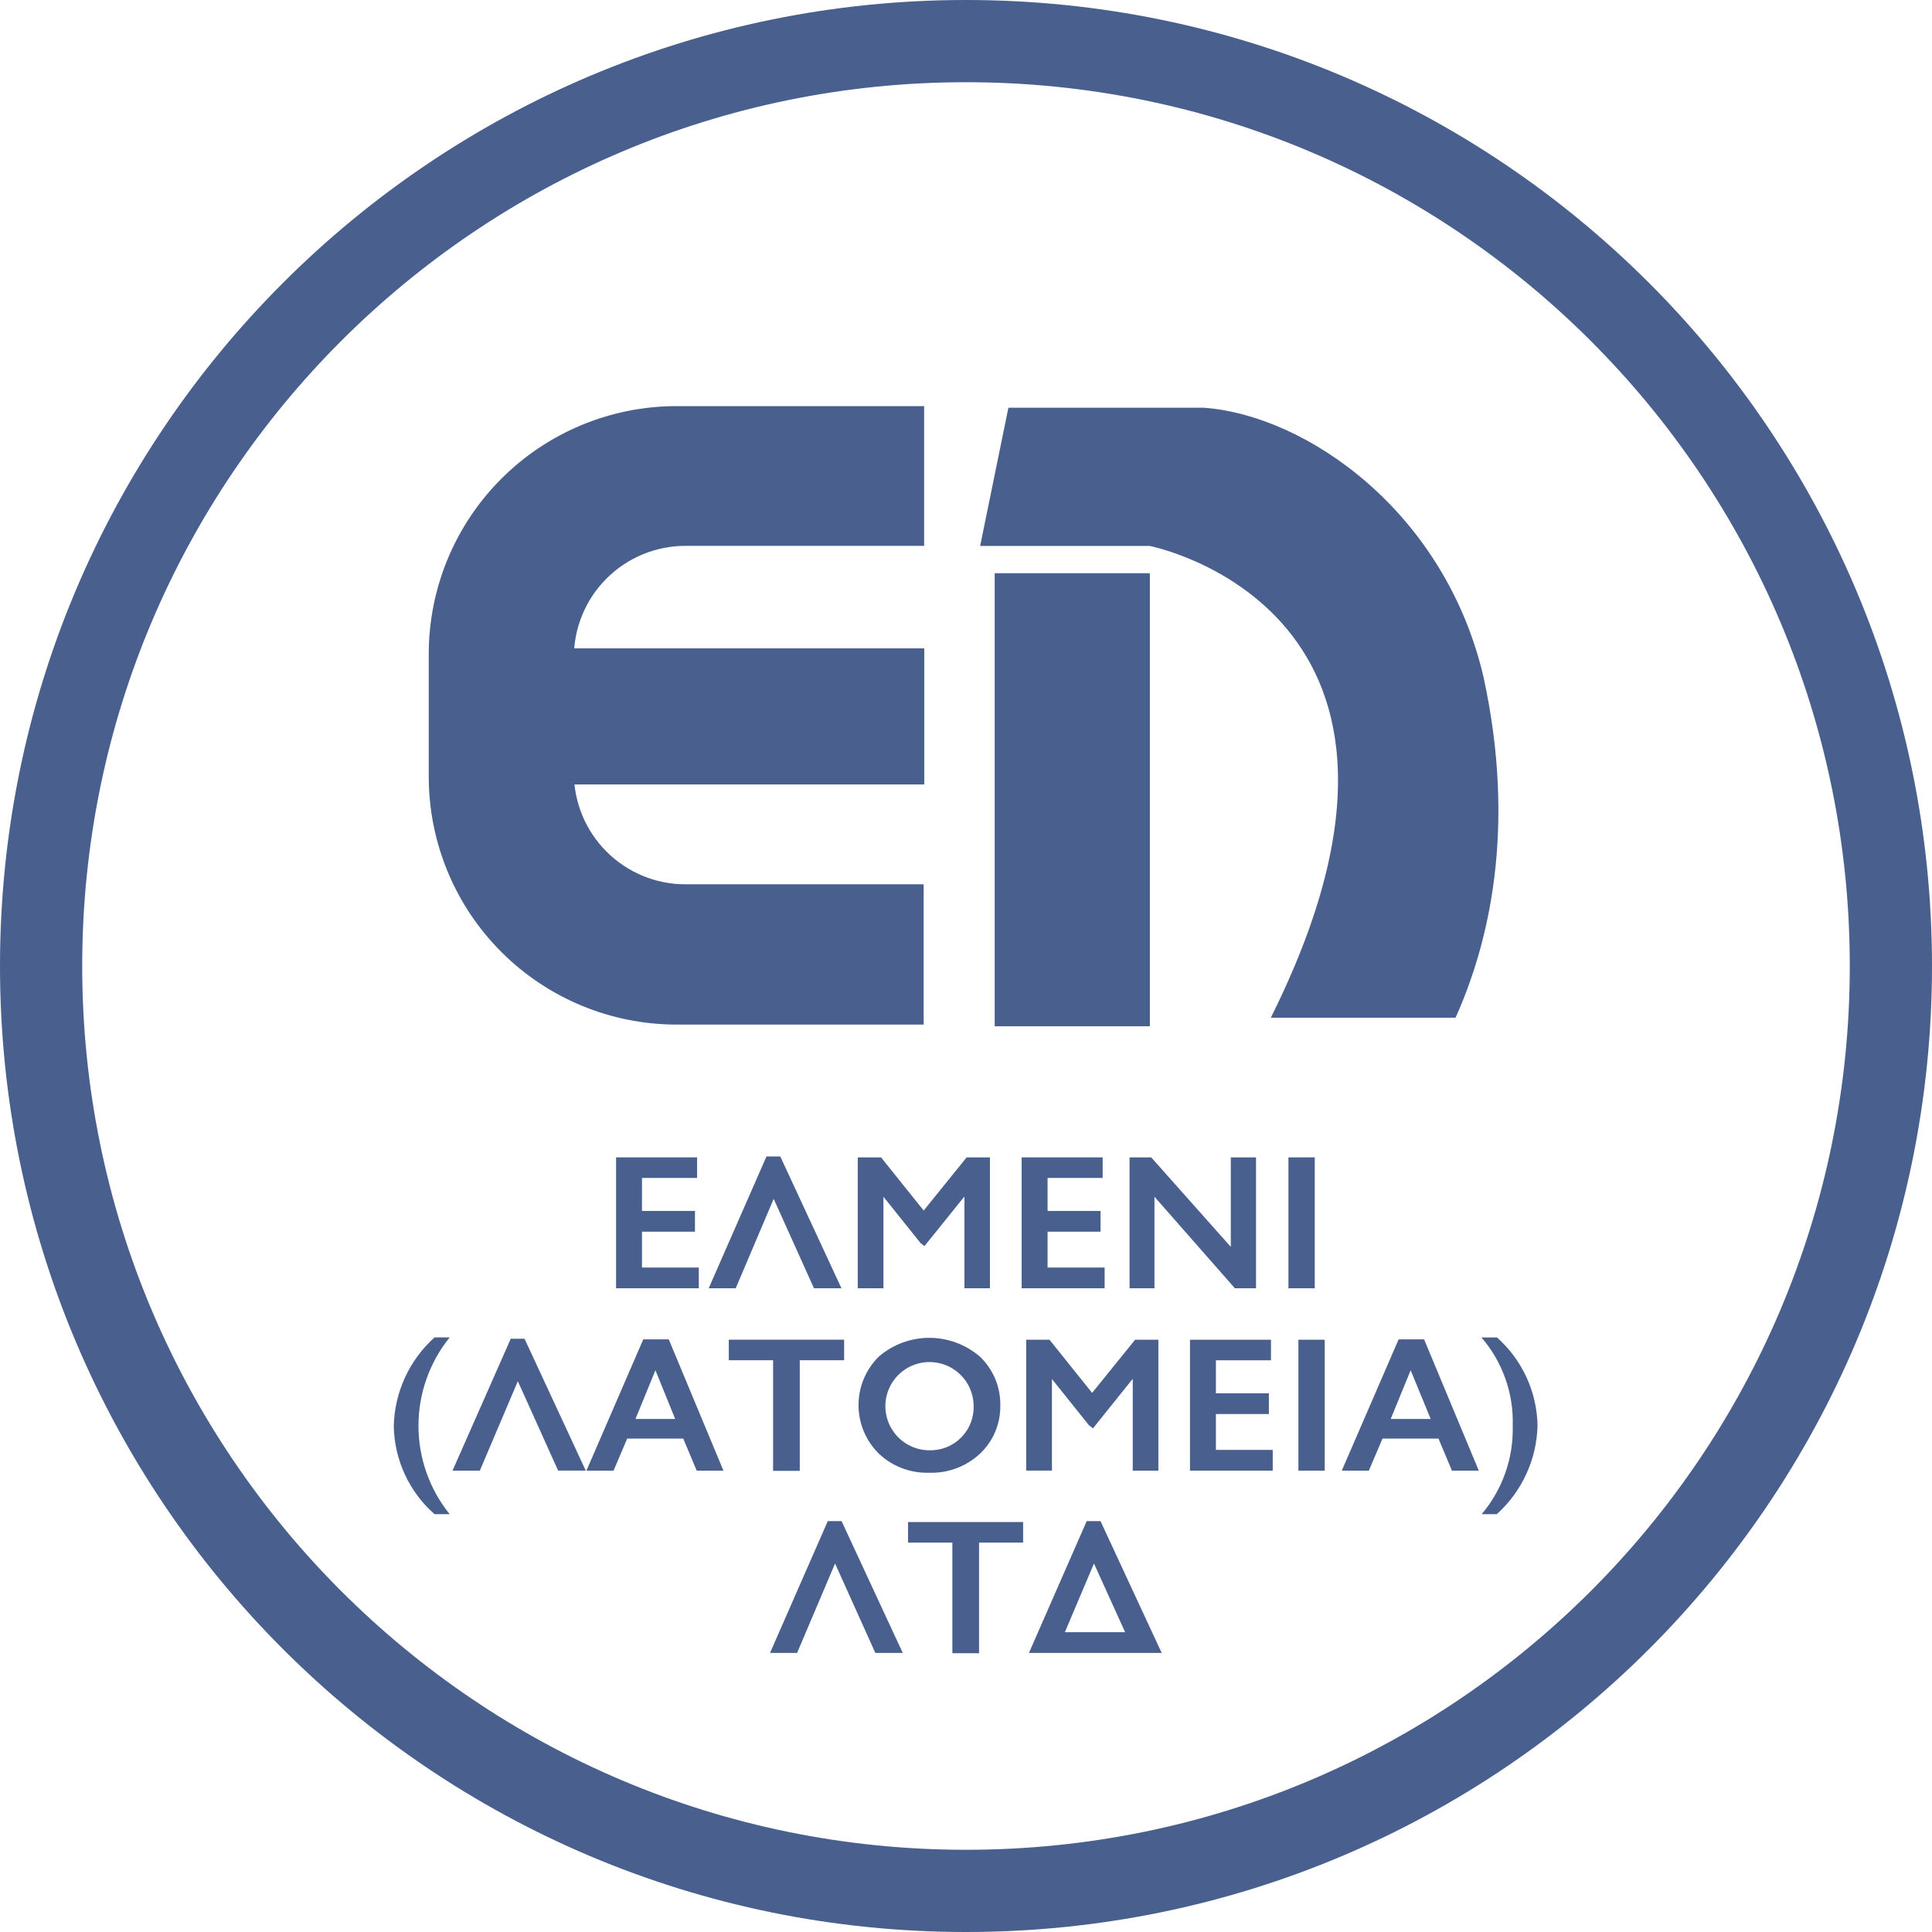 <svg width="188" height="188" viewBox="0 0 188 188" fill="none" xmlns="http://www.w3.org/2000/svg">
<path d="M94 184C143.705 184 184 143.705 184 94C184 44.294 143.705 4 94 4C44.294 4 4 44.294 4 94C4 143.705 44.294 184 94 184Z" stroke="#495F8D" stroke-width="8" stroke-miterlimit="10"/>
<path d="M59.949 125.36V112.623H67.83V114.623H62.47V117.836H67.626V119.853H62.47V123.343H68V125.36H59.949Z" fill="#495F8D"/>
<path d="M79.207 125.36L75.286 116.657L71.592 125.36H68.963L74.584 112.533H75.927L81.881 125.36H79.213H79.207Z" fill="#495F8D"/>
<path d="M93.847 125.36V116.453L93.734 116.567L89.96 121.252L89.569 120.952L86.04 116.544L85.966 116.453V125.36H83.467V112.623H85.734L89.881 117.796L94.062 112.623H96.329V125.36H93.847Z" fill="#495F8D"/>
<path d="M99.416 125.36V112.623H107.298V114.623H101.938V117.836H107.094V119.853H101.938V123.343H107.49V125.36H99.416Z" fill="#495F8D"/>
<path d="M120.164 125.36L112.34 116.453V125.36H109.915V112.623H112.023L119.768 121.332V112.623H122.221V125.36H120.187H120.164Z" fill="#495F8D"/>
<path d="M125.377 125.36V112.623H127.938V125.36H125.377Z" fill="#495F8D"/>
<path d="M42.283 147.343C41.062 146.269 40.079 144.951 39.396 143.475C38.713 141.999 38.346 140.397 38.317 138.77C38.355 137.138 38.726 135.53 39.408 134.046C40.09 132.562 41.069 131.233 42.283 130.142H43.756C41.792 132.577 40.72 135.613 40.72 138.742C40.72 141.872 41.792 144.907 43.756 147.343H42.243H42.283Z" fill="#495F8D"/>
<path d="M54.312 143.105L50.391 134.402L46.691 143.105H44.034L49.7 130.272H51.042L56.997 143.099H54.329L54.312 143.105Z" fill="#495F8D"/>
<path d="M67.796 143.105L66.487 139.989H61.031L59.705 143.105H57.065L62.595 130.334H65.076L70.397 143.105H67.785H67.796ZM63.779 133.337L61.836 138.079H65.7L63.779 133.337Z" fill="#495F8D"/>
<path d="M77.824 132.363V143.127H75.229V132.363H70.918V130.363H82.141V132.363H77.83H77.824Z" fill="#495F8D"/>
<path d="M97.337 136.737C97.355 137.623 97.187 138.504 96.842 139.321C96.498 140.138 95.985 140.873 95.337 141.479C94.004 142.711 92.239 143.369 90.425 143.309C89.528 143.339 88.633 143.192 87.793 142.875C86.953 142.558 86.183 142.078 85.53 141.462C84.9 140.845 84.4 140.108 84.058 139.295C83.718 138.482 83.541 137.61 83.541 136.728C83.541 135.846 83.718 134.974 84.058 134.161C84.4 133.348 84.9 132.611 85.53 131.994C86.895 130.825 88.634 130.183 90.431 130.183C92.228 130.183 93.966 130.825 95.332 131.994C95.977 132.602 96.489 133.338 96.834 134.154C97.179 134.971 97.351 135.85 97.337 136.737ZM94.742 136.737C94.724 135.892 94.456 135.071 93.972 134.377C93.489 133.684 92.812 133.148 92.026 132.838C91.239 132.528 90.379 132.457 89.553 132.633C88.726 132.809 87.97 133.225 87.379 133.83C86.788 134.434 86.388 135.199 86.23 136.03C86.072 136.86 86.162 137.718 86.49 138.498C86.818 139.277 87.368 139.942 88.072 140.41C88.776 140.878 89.603 141.127 90.448 141.127C91.023 141.14 91.596 141.035 92.129 140.818C92.662 140.601 93.145 140.276 93.548 139.864C93.951 139.452 94.265 138.963 94.47 138.424C94.675 137.886 94.768 137.312 94.742 136.737Z" fill="#495F8D"/>
<path d="M110.227 143.105V134.193L110.113 134.306L106.357 138.992L105.966 138.691L102.436 134.283L102.363 134.193V143.099H99.858V130.368H102.125L106.272 135.541L110.453 130.368H112.72V143.105H110.238H110.227Z" fill="#495F8D"/>
<path d="M115.796 143.105V130.368H123.677V132.368H118.317V135.581H123.473V137.598H118.317V141.088H123.847V143.105H115.796Z" fill="#495F8D"/>
<path d="M126.346 143.105V130.368H128.907V143.105H126.346Z" fill="#495F8D"/>
<path d="M141.286 143.105L139.977 139.989H134.527L133.201 143.105H130.567L136.096 130.334H138.578L143.898 143.105H141.286ZM137.269 133.337L135.326 138.079H139.218L137.269 133.337Z" fill="#495F8D"/>
<path d="M149.615 138.714C149.576 140.347 149.205 141.954 148.522 143.438C147.841 144.922 146.863 146.25 145.649 147.343H144.176C146.206 144.95 147.283 141.891 147.201 138.754C147.303 135.605 146.216 132.533 144.159 130.147H145.671C146.884 131.226 147.861 132.543 148.54 134.018C149.219 135.492 149.585 137.091 149.615 138.714Z" fill="#495F8D"/>
<path d="M85.178 160.844L81.258 152.142L77.564 160.844H74.929L80.55 148.017H81.892L87.847 160.844H85.178Z" fill="#495F8D"/>
<path d="M95.269 150.108V160.873H92.674V150.108H88.362V148.108H99.558V150.108H95.246H95.269Z" fill="#495F8D"/>
<path d="M100.125 160.844L105.745 148.017H107.088L113.043 160.844H100.125ZM106.453 152.142L103.621 158.827H109.485L106.453 152.142Z" fill="#495F8D"/>
<path d="M123.66 99.031H141.637C144.861 91.858 147.592 80.686 144.351 65.847C140.578 49.739 127.105 40.413 117.156 39.677H98.125L95.377 53.127H111.887C111.887 53.127 143.496 59.32 123.66 99.031Z" fill="#495F8D"/>
<path d="M89.938 63.093H53.116V76.334H89.938V63.093Z" fill="#495F8D"/>
<path d="M89.887 86.051H66.697C63.818 86.051 61.057 84.907 59.021 82.871C56.985 80.836 55.841 78.075 55.841 75.195V63.972C55.841 61.092 56.985 58.331 59.021 56.296C61.057 54.26 63.818 53.116 66.697 53.116H89.926V39.518H65.813C59.426 39.526 53.303 42.066 48.787 46.583C44.27 51.099 41.73 57.222 41.722 63.609V75.609C41.73 81.996 44.27 88.119 48.787 92.636C53.303 97.152 59.426 99.692 65.813 99.7H89.881V86.102L89.887 86.051Z" fill="#495F8D"/>
<path d="M111.892 55.779H96.793V99.864H111.892V55.779Z" fill="#495F8D"/>
</svg>
